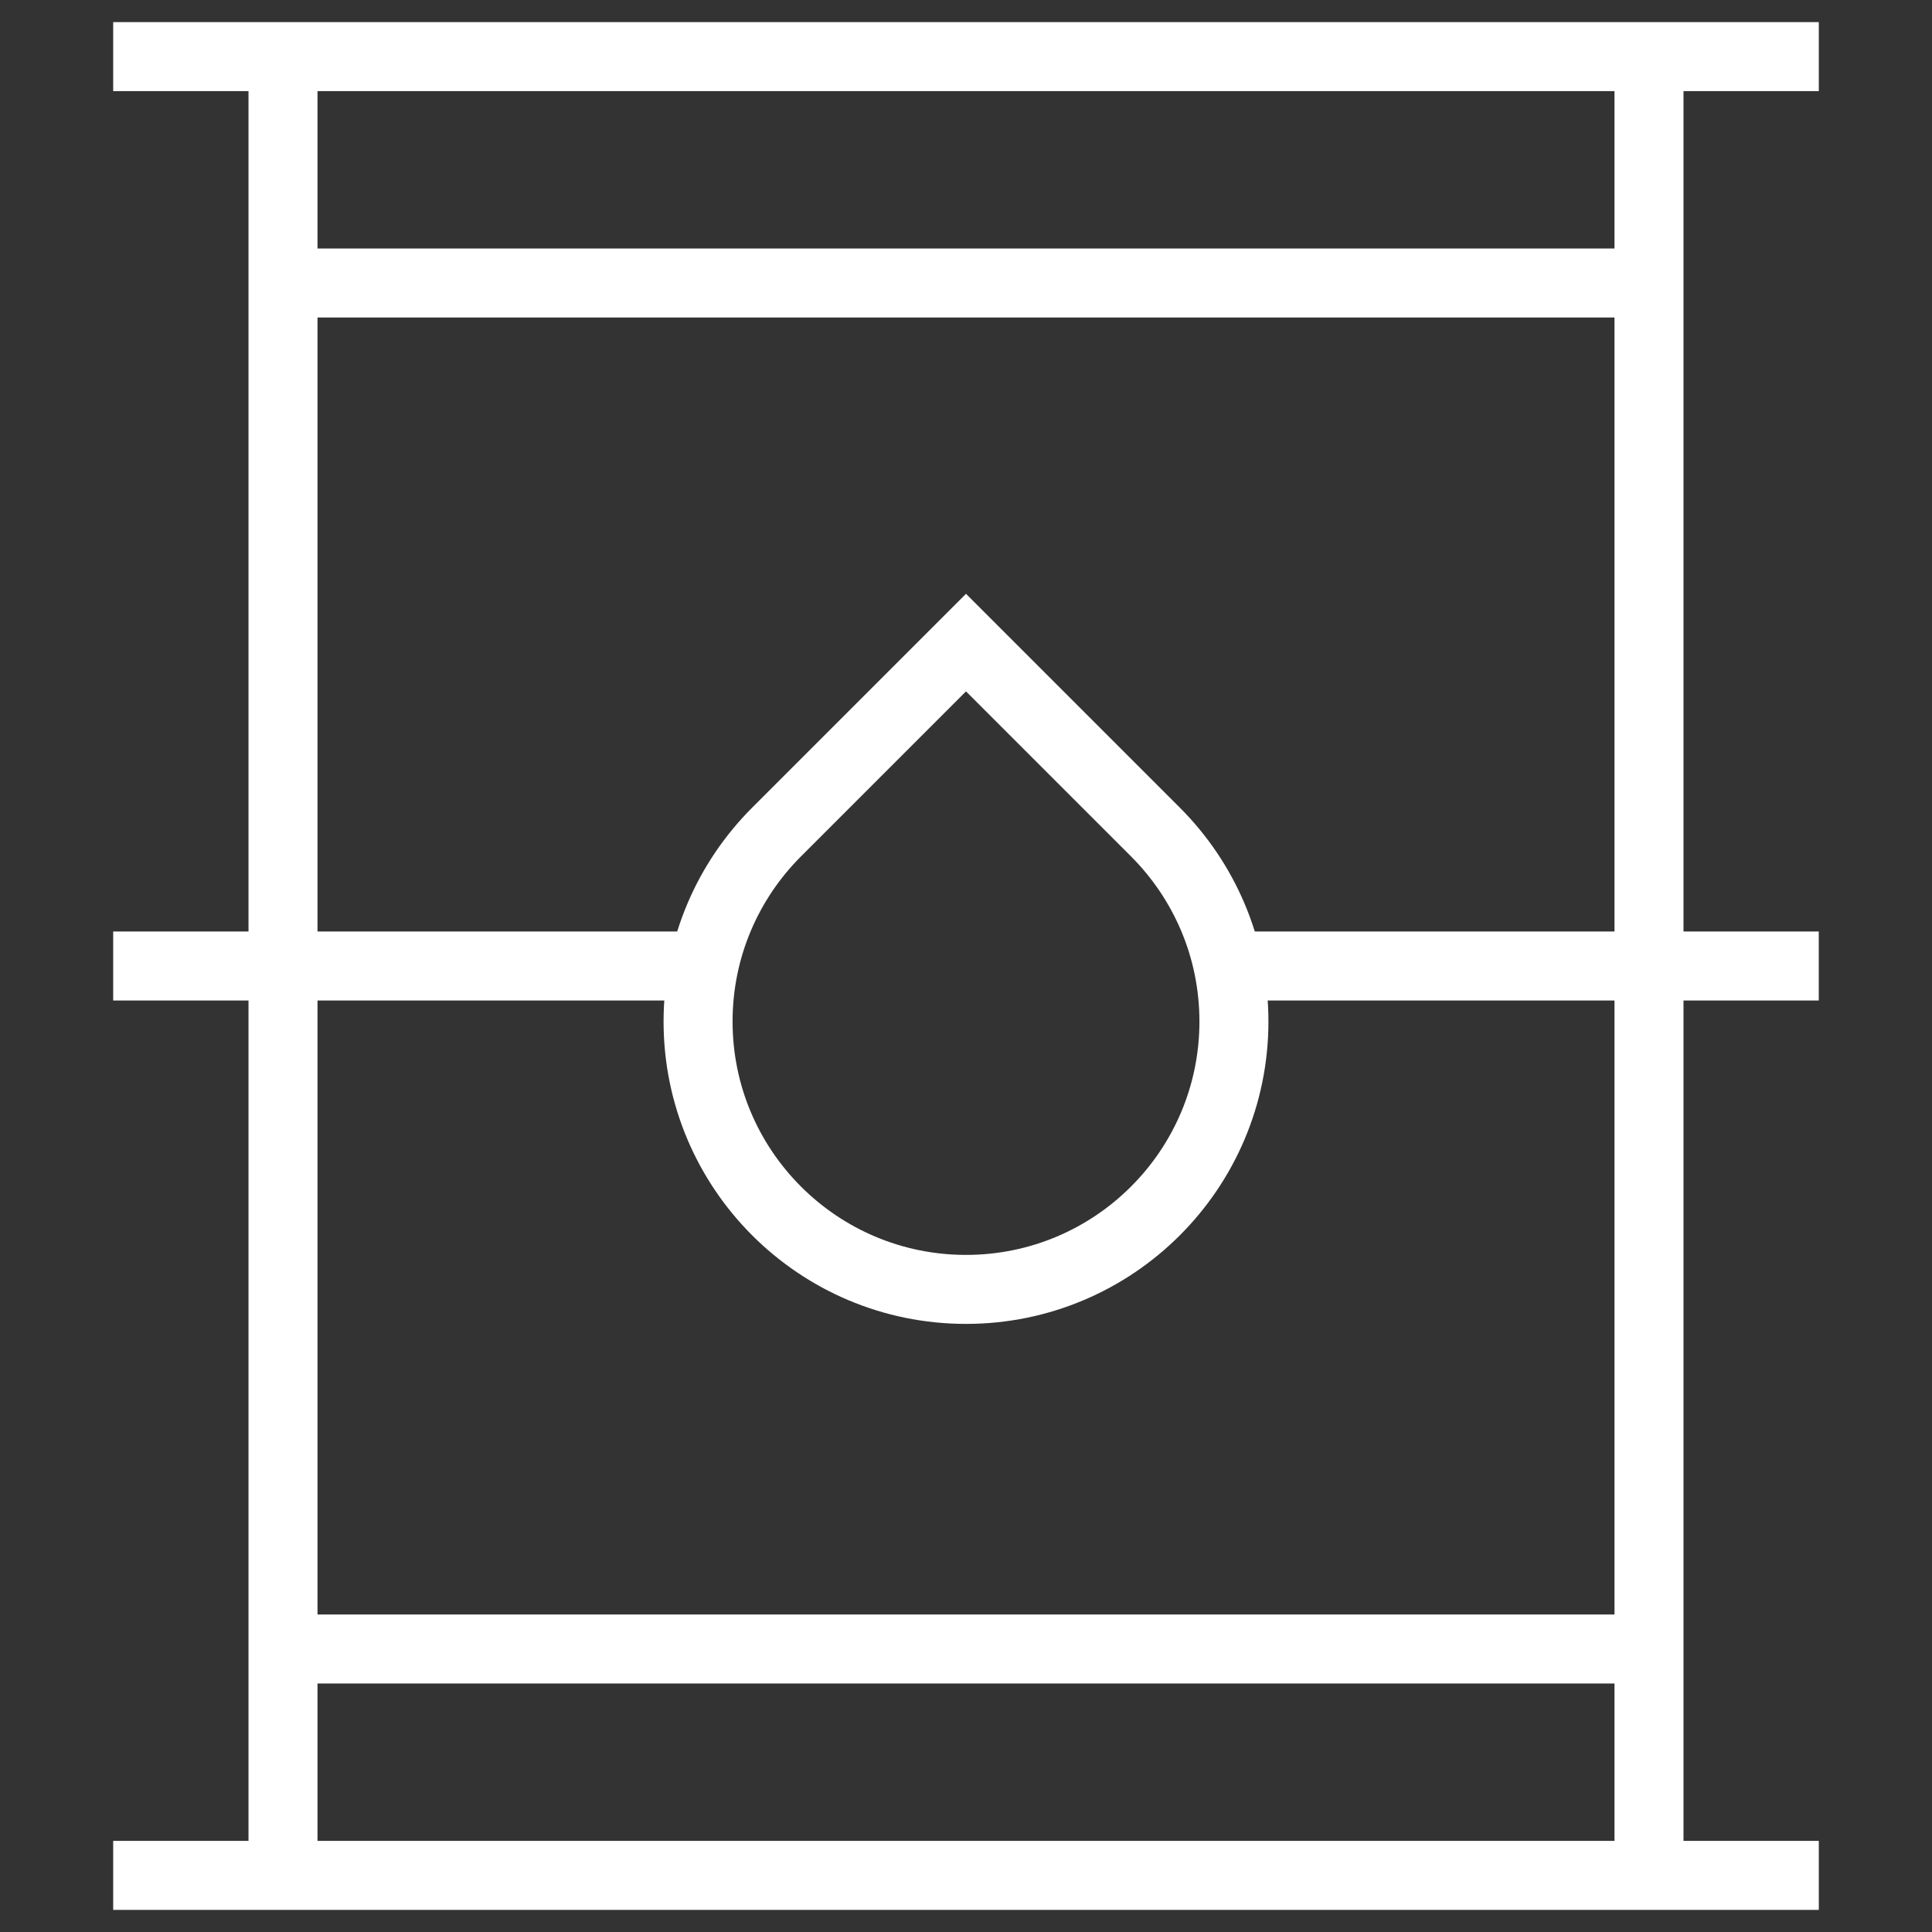 <svg width="56" height="56" viewBox="0 0 56 56" fill="none" xmlns="http://www.w3.org/2000/svg">
<rect x="0" y="0" width="56" height="56" fill="#333333" stroke="none"/>
<mask id="mask0_2746_335" style="mask-type:luminance" maskUnits="userSpaceOnUse" x="0" y="0" width="56" height="56">
<path d="M55 55V1H1V55H55Z" fill="white" stroke="white" stroke-width="2"/>
</mask>
<g mask="url(#mask0_2746_335)">
<path d="M8.203 54.359V1.641" stroke="white" stroke-width="2" stroke-miterlimit="10"/>
<path d="M52.719 54.359H3.281" stroke="white" stroke-width="2" stroke-miterlimit="10"/>
<path d="M47.797 1.641V54.359" stroke="white" stroke-width="2" stroke-miterlimit="10"/>
<path d="M3.281 1.641H52.719" stroke="white" stroke-width="2" stroke-miterlimit="10"/>
<path d="M28 18.626L33.491 24.117C34.896 25.522 35.766 27.464 35.766 29.608C35.766 33.897 32.289 37.374 28 37.374C23.711 37.374 20.234 33.897 20.234 29.608C20.234 27.464 21.104 25.522 22.509 24.117L28 18.626Z" stroke="white" stroke-width="2" stroke-miterlimit="10"/>
<path d="M8.203 8.203H47.797" stroke="white" stroke-width="2" stroke-miterlimit="10"/>
<path d="M8.203 47.797H47.797" stroke="white" stroke-width="2" stroke-miterlimit="10"/>
<path d="M3.281 28H20.401" stroke="white" stroke-width="2" stroke-miterlimit="10"/>
<path d="M35.598 28H52.718" stroke="white" stroke-width="2" stroke-miterlimit="10"/>
</g>
</svg>
